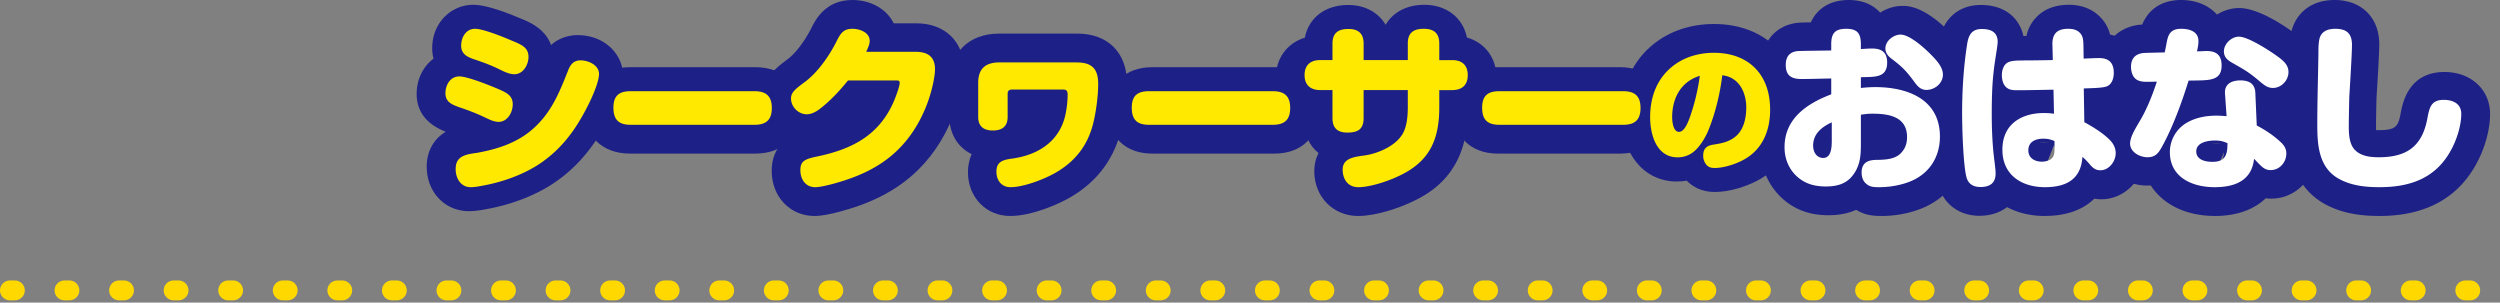 <svg xmlns="http://www.w3.org/2000/svg" width="504" height="61" fill="none"><rect width="100%" height="100%" fill="#808080" stroke="none"/><path fill="#1D2087" d="M94.532 42.57c-4.847 0-8.505-3.854-8.505-8.964 0-3.063 1.362-5.563 3.837-7.044-3.892-1.515-5.868-4.087-5.868-7.653 0-2.948 1.327-5.516 3.405-7.086a8.4 8.4 0 0 1-.268-2.14c0-4.887 3.64-8.715 8.291-8.715 2.637 0 6.879 1.637 9.23 2.64 1.857.723 5.215 2.077 6.44 5.474 1.933-1.747 4.194-1.997 5.325-1.997 5.748 0 9.184 4.125 9.184 8.114 0 2.868-1.784 6.655-2.847 8.656-3.119 6.003-6.623 10.09-11.338 13.207-3.755 2.454-8.56 4.269-13.566 5.136-1.293.254-2.381.376-3.324.376z"/><path fill="#1D2087" d="M152.269 30.963h-25.27c-5.55 0-9.136-3.447-9.136-8.778s3.673-8.639 9.136-8.639h25.27c5.55 0 9.136 3.418 9.136 8.707s-3.586 8.71-9.136 8.71"/><path fill="#1D2087" d="M164.192 43.542c-4.911 0-8.617-3.896-8.617-9.06 0-3.475 1.552-5.453 3.338-6.613-3.061-1.393-5.249-4.514-5.249-8.033 0-4.094 2.836-6.198 5.111-7.89 1.561-1.156 3.368-3.506 4.726-6.15C164.37 4.02 166.385 0 171.815 0c3.831 0 6.97 1.879 8.358 4.7h4.575c5.716 0 9.555 3.684 9.555 9.172 0 2.476-.886 5.648-1.042 6.19-1.34 4.825-3.779 9.374-6.879 12.824-5.422 6.128-12.418 8.54-17.213 9.816-1.691.442-3.437.84-4.977.84"/><path fill="#1D2087" d="M203.626 43.537c-4.841 0-8.487-3.793-8.487-8.818 0-1.036.157-2.36.753-3.649-2.767-1.337-4.494-4.064-4.494-7.52v-6.936c0-5.978 3.933-9.84 10.014-9.84h15.769c6.177 0 10.018 3.84 10.018 10.024 0 2.613-.365 5.773-1.004 8.67-1.345 6.275-4.868 11.108-10.467 14.333-2.218 1.29-7.625 3.74-12.097 3.74zm5.038-19.93v.078l.052-.079h-.052"/><path fill="#1D2087" d="M256.969 30.963h-24.708c-5.427 0-8.933-3.447-8.933-8.778s3.591-8.639 8.933-8.639h24.708c5.427 0 8.933 3.418 8.933 8.707s-3.506 8.71-8.933 8.71"/><path fill="#1D2087" d="M273.794 43.542c-5.038 0-8.838-3.887-8.838-9.039 0-1.333.297-2.567.859-3.65-1.854-1.484-2.936-3.78-2.936-6.588v-.486c-3.459-1.118-5.684-4.124-5.684-8.062 0-3.94 2.299-7.048 5.859-8.119.776-4.016 4.096-6.596 8.742-6.596 3.39 0 6.099 1.522 7.547 4 1.453-2.516 4.236-4.034 7.796-4.034 4.489 0 7.8 2.631 8.589 6.596 3.625 1.036 5.977 4.102 5.977 8.153 0 4.05-2.291 7.039-5.842 8.114-.584 10.788-6.783 14.865-11.521 17.002-2.181 1.015-6.814 2.709-10.539 2.709z"/><path fill="#1D2087" d="M326.637 30.963h-24.708c-5.427 0-8.933-3.447-8.933-8.778s3.591-8.639 8.933-8.639h24.708c5.427 0 8.933 3.418 8.933 8.707s-3.506 8.71-8.933 8.71"/><path fill="#1D2087" d="M345.705 38.704c-2.762 0-4.551-1.135-5.658-2.283q-.974.172-1.999.171c-6.586 0-11.185-5.538-11.185-13.473 0-5.87 2.326-10.939 6.551-14.28 3.278-2.61 7.478-4 12.128-4 10.241 0 17.122 6.744 17.122 16.783 0 6.762-3.037 12.048-8.559 14.885-2.067 1.062-5.358 2.193-8.404 2.193z"/><path fill="#1D2087" d="M379.294 43.537c-1.129 0-3.119 0-5.088-1.238q-2.425 1.093-5.584 1.092c-3.75 0-6.797-1.109-9.317-3.395-2.834-2.584-4.383-6.207-4.383-10.21s1.451-7.368 3.581-9.861c-2.113-1.445-3.331-3.878-3.331-6.967 0-4.469 2.737-7.738 6.967-8.33a.3.3 0 0 0 .064-.008c.428-.056.993-.082 2.868-.112C366.348 1.657 369.034 0 372.7 0c2.711 0 4.884.91 6.343 2.55 1.324-.855 2.877-1.36 4.502-1.36 1.107 0 4.481 0 10.094 5.867 1.358 1.428 3.857 4.06 3.857 7.886 0 2.178-.81 4.17-2.147 5.698 1.006 2.04 1.545 4.387 1.545 6.988 0 6.742-3.819 12.328-9.972 14.576-2.342.87-4.994 1.337-7.633 1.337z"/><path fill="#1D2087" d="M412.272 43.542c-2.894 0-5.488-.638-7.646-1.784-1.464 1.112-3.382 1.745-5.587 1.745-3.857 0-6.956-2.16-8.086-5.643a1 1 0 0 1-.03-.103c-1.156-3.807-1.169-14.4-1.169-14.503 0-3.671.201-9.233 1.151-14.889l.013-.086c.839-4.556 3.982-7.277 8.408-7.277 5.137 0 7.873 2.918 8.592 6.26.201-.01.402 0 .604-.005.334-1.485 1.014-2.76 2.033-3.808 1.597-1.647 3.789-2.481 6.511-2.481 3.254 0 5.249 1.343 6.362 2.494a7.64 7.64 0 0 1 1.965 3.517c3.981.779 6.541 3.919 6.541 8.304 0 3.496-1.746 6.37-4.542 7.637a18.3 18.3 0 0 1 2.239 1.921c1.717 1.733 2.697 4.056 2.697 6.38 0 4.855-3.973 8.954-8.673 8.954a8.4 8.4 0 0 1-1.439-.124c-2.29 2.25-5.685 3.482-9.936 3.482zm1.793-14.277-1.258 3.213a7 7 0 0 0 1.13-.137 3.24 3.24 0 0 0 .467-1.651c0-.518-.129-.997-.334-1.425zm-2.928-.432h1.935a9 9 0 0 0-1.014-.052q-.5 0-.916.052z"/><path fill="#1D2087" d="M446.485 43.533c-5.817 0-10.459-2.35-12.893-6.155a9 9 0 0 1-.784.03c-4.419 0-9.187-3.205-9.187-8.382 0-2.752 1.454-5.21 2.517-7.01.148-.25.287-.482.405-.694.008-.017.022-.038.03-.056.166-.293.335-.6.497-.919a7.8 7.8 0 0 1-1.786-1.889c-.94-1.398-1.484-3.248-1.484-5.064 0-4.404 2.795-7.683 7.119-8.351.026 0 .048-.009.074-.013.235-.035.492-.056.875-.078C433.64.703 437.389 0 439.679 0c3.092 0 5.648 1.1 7.259 2.942 1.328-.833 2.873-1.32 4.489-1.32 4.376 0 10.615 4.641 11.821 5.573.027.022.053.039.079.06.949.76 3.836 3.072 3.836 7.183 0 3.727-2.447 7-5.787 8.26a25 25 0 0 1 2.347 1.92c2.482 2.243 3.004 4.754 3.004 6.466 0 4.94-3.958 8.96-8.826 8.96q-.576-.001-1.132-.074c-2.377 2.303-5.908 3.572-10.289 3.572zm1.872-12.841-.701 1.639c.113-.013.213-.026.309-.044.231-.461.388-1 .392-1.595m-2.517-1.739h2.034-.018c-.361-.026-.701-.052-.94-.052q-.573 0-1.076.052"/><path fill="#1D2087" d="M479.672 43.533c-2.935 0-7.301-.264-11.276-2.56-7.037-4.128-7.037-12.016-7.037-15.806 0-3.093.065-6.212.13-9.222.031-1.512.065-3.028.087-4.54v-.078c.009-.26.009-.533.013-.814.009-1.17.017-2.625.343-4.054.689-3.11 3.346-6.459 8.722-6.459s9.005 3.504 9.005 8.923c0 1.72-.291 6.628-.551 10.734a325 325 0 0 0-.104 5.805c0 .303.004.554.013.762a9 9 0 0 0 .507.013c3.455 0 3.958-.689 4.453-3.405.394-2.088 1.578-8.317 8.839-8.317 5.32 0 9.182 3.557 9.182 8.452 0 3.105-1.005 6.813-2.692 9.919-3.767 7.07-10.374 10.656-19.639 10.656z"/><path fill="#FFE900" d="M98.025 23.797c-1.987-.956-3.464-1.51-5.52-2.207-1.404-.515-2.704-1.03-2.704-2.796 0-1.617.937-3.387 2.812-3.387 1.55 0 5.628 1.62 7.218 2.281 2.203.92 3.538 1.471 3.538 3.347 0 1.656-1.085 3.532-2.851 3.532-.864 0-1.732-.405-2.488-.77m22.729-8.87c0 1.62-1.477 4.893-2.237 6.364-2.415 4.783-5.197 8.645-9.633 11.662-3.391 2.281-7.689 3.788-11.654 4.488-.722.145-1.624.295-2.346.295-1.982 0-3.028-1.766-3.028-3.642 0-2.537 1.767-2.942 4.255-3.273 4.51-.81 8.695-2.206 12.017-5.483 3.249-3.166 4.765-7.029 6.389-11.112.471-1.21 1.119-2.06 2.527-2.06 1.516 0 3.715.92 3.715 2.76m-19.564-.695c-1.983-.991-3.425-1.546-5.52-2.242-1.408-.48-2.709-1.03-2.709-2.797 0-1.62.938-3.386 2.817-3.386 1.585 0 5.628 1.62 7.218 2.316 2.199.885 3.538 1.471 3.538 3.347 0 1.621-1.085 3.497-2.851 3.497-.869 0-1.733-.37-2.493-.735M127.15 25.158c-2.331 0-3.482-.932-3.482-3.463 0-2.53 1.292-3.31 3.482-3.31h24.966c2.263 0 3.483.93 3.483 3.386s-1.22 3.386-3.483 3.386zM184.584 10.443c2.418 0 3.913.961 3.913 3.532 0 1.247-.465 3.387-.818 4.6-1.03 3.745-2.989 7.597-5.586 10.488-3.806 4.317-8.783 6.564-14.262 8.028-.958.252-2.525.645-3.487.645-1.955 0-2.989-1.606-2.989-3.425 0-1.82.89-2.25 3.308-2.746 6.51-1.358 12.057-3.852 15.187-10.381.425-.82 1.528-3.639 1.528-4.497 0-.427-.285-.466-.643-.466h-9.779c-1.635 2.033-3.628 4.173-5.693 5.744-.745.572-1.673 1.072-2.631 1.072-1.673 0-3.163-1.499-3.163-3.177 0-1.247.89-1.926 2.81-3.353 2.593-1.926 4.836-5.171 6.297-8.024.851-1.746 1.456-2.677 3.269-2.677 1.461 0 3.487.713 3.487 2.425 0 .534-.179 1.106-.711 2.212h9.963M217.061 12.587c3.042 0 4.332 1.26 4.332 4.323 0 2.308-.36 5.081-.861 7.35-1.003 4.685-3.543 8.144-7.661 10.521-2.292 1.333-6.478 2.955-9.164 2.955-1.791 0-2.828-1.367-2.828-3.136 0-1.98 1.251-2.377 3.188-2.631 5.222-.72 9.734-3.494 10.809-9.262.215-1.152.36-2.484.36-3.64 0-.579-.141-1.01-.822-1.01h-10.45c-.536 0-.823.29-.823.828v4.685c0 1.945-1.144 2.74-2.969 2.74s-2.969-.794-2.969-2.74v-6.846c0-2.955 1.538-4.145 4.332-4.145h15.531zM231.65 25.158c-2.331 0-3.482-.932-3.482-3.463 0-2.53 1.292-3.31 3.482-3.31h24.966c2.263 0 3.483.93 3.483 3.386s-1.22 3.386-3.483 3.386zM283.811 8.76c0-2.221 1.226-2.954 3.247-2.954s3.101.912 3.101 2.954v3.356h2.6c1.947 0 3.139.982 3.139 3.024s-1.192 3.024-3.139 3.024h-2.6v3.5c0 6.633-2.056 11.01-8.227 13.85-2.129 1.022-5.735 2.222-8.08 2.222s-3.174-1.894-3.174-3.535c0-2.225 2.129-2.553 4.293-2.845 2.811-.362 6.784-2.038 8.045-4.848.652-1.423.795-3.321.795-4.888v-3.46h-8.909v5.65c0 2.3-1.227 2.916-3.282 2.916-1.948 0-2.993-.877-2.993-2.915V18.16h-2.487c-1.948 0-3.14-1.021-3.14-3.024s1.192-3.025 3.14-3.025h2.487V8.795c0-2.186 1.192-2.955 3.247-2.955 1.948 0 3.032.913 3.032 2.955v3.316h8.909V8.756zM302.283 25.158c-2.331 0-3.482-.932-3.482-3.463 0-2.53 1.292-3.31 3.482-3.31h24.966c2.263 0 3.482.93 3.482 3.386s-1.219 3.386-3.482 3.386zM344.5 26.041c-.629 1.657-2.023 3.965-3.522 4.888a5.1 5.1 0 0 1-2.788.79c-4.208 0-5.522-4.511-5.522-8.094 0-3.964 1.289-7.607 4.363-10.132 2.393-1.982 5.446-2.85 8.494-2.85 6.89 0 11.333 4.264 11.333 11.464 0 4.316-1.579 8.094-5.442 10.158-1.579.842-3.918 1.6-5.736 1.6-.709 0-1.289-.134-1.759-.758a2.8 2.8 0 0 1-.554-1.71c0-1.548.764-2.038 2.129-2.255 1.604-.242 3.052-.542 4.366-1.6 1.709-1.388 2.184-3.778 2.184-5.895 0-3.122-1.554-6.141-4.837-6.466-.42 3.582-1.369 7.52-2.709 10.865m-7.39-2.369c0 .872.21 2.906 1.365 2.906s1.894-2.064 2.314-3.261a42 42 0 0 0 1.893-8.042c-3.787 1.167-5.576 4.455-5.576 8.393"/><path fill="#fff" d="M375.155 17.738a26 26 0 0 1 2.867-.18c6.552 0 13.066 2.45 13.066 9.981 0 4.3-2.327 7.743-6.407 9.202-1.859.676-3.904.995-5.836.995-.896 0-1.753 0-2.469-.57-.788-.57-1.075-1.458-1.075-2.381 0-2.45 1.967-2.556 3.291-2.556 1.577-.034 3.51-.14 4.654-1.386.857-.889 1.217-1.952 1.217-3.198 0-4.086-3.583-4.724-6.947-4.724-.857 0-1.504.072-2.361.213v5.434c0 2.343 0 4.478-1.431 6.502-1.359 1.99-3.33 2.522-5.657 2.522-2.181 0-4.08-.498-5.73-1.952-1.752-1.56-2.575-3.695-2.575-5.966 0-5.792 4.547-8.811 9.415-10.657V15.82c-2.006.034-4.011.106-6.017.106s-3.15-.676-3.15-2.84c0-1.565.682-2.556 2.254-2.773.575-.072 5.657-.106 6.913-.14V8.93c0-2.169.715-3.125 3.004-3.125 2.288 0 2.97.956 2.97 3.125v.957c.754-.039 1.504-.107 2.258-.107 1.967 0 3.043.783 3.043 2.841 0 3.198-2.722 2.84-5.297 2.947v2.169m-9.629 11.617c0 1.207.642 2.487 2.039 2.487 1.685 0 1.719-2.343 1.719-3.516v-3.661c-2.006.922-3.758 2.309-3.758 4.69m17.613-22.38c1.898 0 4.941 2.806 6.226 4.12 1.003 1.03 2.327 2.416 2.327 3.942 0 1.74-1.611 3.092-3.329 3.092-1.179 0-1.826-.778-2.469-1.671-1.577-2.13-2.4-2.985-4.512-4.58-.75-.57-1.29-1.174-1.29-2.13 0-1.493 1.645-2.773 3.042-2.773M402.728 8.453c0 .65-.421 3.038-.526 3.835a55 55 0 0 0-.526 4.961c-.105 1.88-.139 3.8-.139 5.68 0 3.26.139 6.518.564 9.703.177 1.447.21 1.811.21 2.353 0 1.989-1.228 2.716-3.059 2.716-1.3 0-2.356-.507-2.776-1.846-.703-2.387-.914-10.317-.914-13.068 0-4.597.316-9.628 1.057-14.152.315-1.772 1.056-2.786 2.915-2.786 1.721 0 3.198.542 3.198 2.608m11.032.68c-.071-2.352.951-3.331 3.198-3.331.879 0 1.759.182 2.356.832.669.688.669 1.59.703 2.5l.038 2.678c.774-.035 2.461-.109 3.126-.109 1.969 0 2.953.94 2.953 3.007 0 1.123-.42 2.427-1.582 2.752-.879.29-3.412.325-4.464.36l.105 6.802c1.721.94 3.867 2.245 5.239 3.692.631.655 1.089 1.556 1.089 2.535 0 1.703-1.371 3.475-3.092 3.475-.913 0-1.477-.433-2.074-1.122-.737-.87-.985-1.088-1.544-1.59-.282 4.667-3.446 6.118-7.557 6.118-4.569 0-8.575-2.353-8.575-7.565 0-5.213 3.934-7.384 8.365-7.384.702 0 1.337.039 2.04.143l-.105-4.849c-2.428.035-4.818.108-7.241.108-1.056 0-2.003-.038-2.672-1.048-.349-.542-.492-1.339-.492-1.989 0-1.122.421-2.387 1.582-2.717.879-.29 2.074-.216 3.025-.255 1.898 0 3.762-.035 5.659-.074l-.071-2.968zm-1.826 18.824c-1.477 0-3.025.541-3.025 2.353 0 1.59 1.334 2.279 2.743 2.279.703 0 1.334-.217 1.687-.434.846-.507.846-1.412.846-2.387v-1.339c-.808-.325-1.334-.472-2.251-.472M435.719 29.815c-.646 1.174-1.33 1.885-2.768 1.885-1.584 0-3.525-1.03-3.525-2.77 0-1.493 1.437-3.59 2.195-4.939 1.33-2.31 2.372-5.01 3.198-7.533-.611 0-1.257.038-1.868.038-1.042 0-2.156-.072-2.802-1.03-.362-.531-.538-1.314-.538-1.952 0-1.6.719-2.557 2.337-2.808.504-.072 3.741-.106 4.46-.14.142-.638.288-1.387.396-1.991.288-1.561.718-2.77 2.948-2.77 1.619 0 3.452.532 3.452 2.455 0 .566-.038.923-.288 2.097.504 0 1.545-.072 1.941-.072 2.015 0 3.022.89 3.022 2.914 0 3.34-2.841 2.952-6.655 3.054-1.403 4.48-3.198 9.453-5.501 13.575m24.015-1.221c.719.642 1.188 1.349 1.188 2.344 0 1.74-1.33 3.34-3.164 3.34-.826 0-1.364-.32-1.907-.817-.43-.392-.865-.89-1.437-1.46-.47 4.442-3.922 5.722-7.947 5.722-4.532 0-9.026-1.99-9.026-7.07a6.86 6.86 0 0 1 3.487-5.968c1.833-1.03 3.882-1.387 5.97-1.387.65 0 1.33.072 1.98.106l-.323-4.547c-.142-1.991 1.403-2.663 3.13-2.663s2.875.676 2.983 2.416l.288 6.679c1.653.85 3.418 2.025 4.782 3.305m-13.163-.28c-1.438 0-3.814.352-3.814 2.203 0 1.706 1.868 2.097 3.237 2.097 2.66 0 3.056-1.46 3.056-3.765-.934-.391-1.476-.531-2.479-.531m4.782-20.939c1.942 0 6.655 3.093 8.269 4.335.934.745 1.726 1.527 1.726 2.808 0 1.672-1.437 3.195-3.129 3.195-1.046 0-1.692-.532-2.445-1.136-2.372-2.025-3.095-2.417-5.789-3.944-.935-.532-1.653-1.136-1.653-2.31 0-1.493 1.511-2.948 3.021-2.948M474.157 9.094c0 1.748-.393 8.034-.534 10.32-.039.967-.107 4.93-.107 6.004 0 1.535.073 3.609 1.214 4.784 1.214 1.287 3.142 1.501 4.821 1.501 5.677 0 8.784-2.215 9.819-7.893.393-2.073.714-3.681 3.287-3.681 1.821 0 3.535.748 3.535 2.822 0 2.322-.893 5.143-1.996 7.179-3.074 5.785-8.25 7.606-14.499 7.606-2.894 0-5.822-.32-8.357-1.787-3.894-2.288-4.176-6.751-4.176-10.822 0-4.502.141-9 .214-13.498.034-1.18-.039-2.642.214-3.75.354-1.607 1.748-2.073 3.214-2.073 2.287 0 3.355.962 3.355 3.288"/><path stroke="#FFD800" stroke-dasharray="1 10" stroke-linecap="round" stroke-linejoin="round" stroke-width="4" d="M2 58.542h500"/></svg>